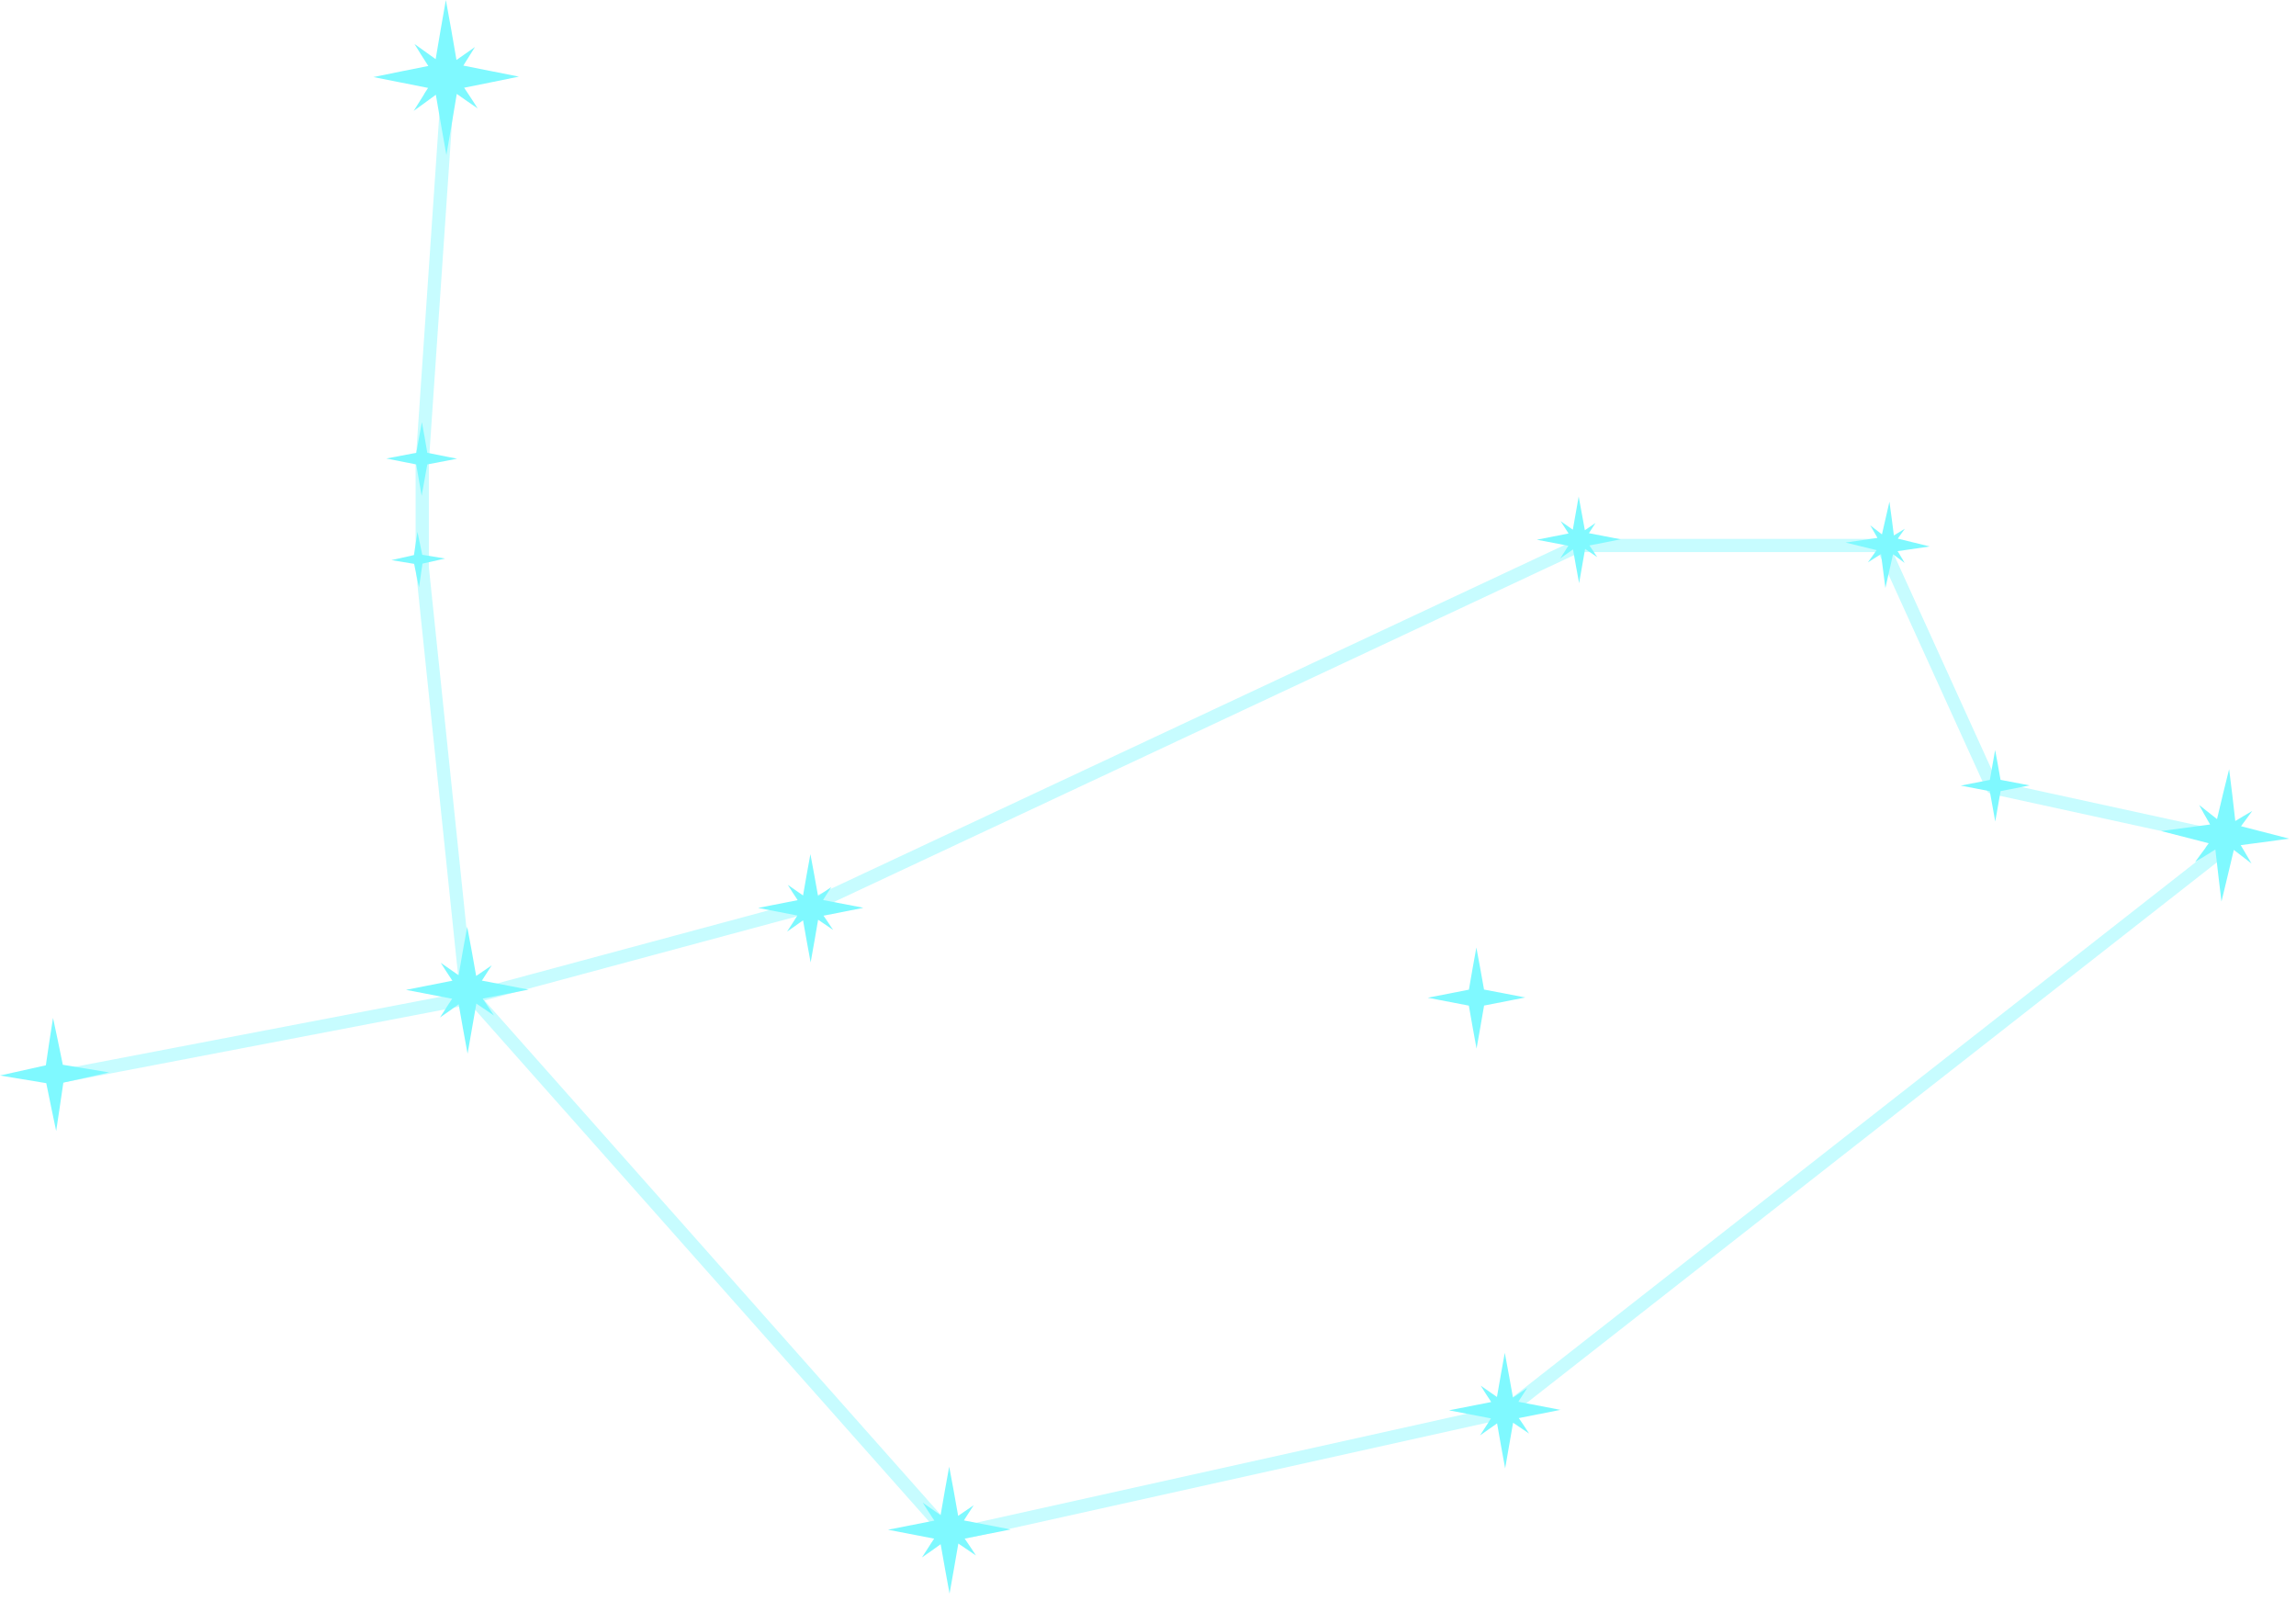 <svg width="261" height="182" viewBox="0 0 261 182" fill="none" xmlns="http://www.w3.org/2000/svg">
<path opacity="0.43" d="M51 8.5L48 52.5V64.5L53 112.5L108 174.5L171 160.5L254 95.5L226.5 89.5L214 62H179.5L92 103L53 113.5L6 122.5" stroke="#7FF9FF" stroke-width="1.5" stroke-linejoin="round"/>
<path d="M58.977 8.711C56.907 9.143 54.83 9.554 52.76 9.972C52.868 10.141 52.983 10.303 53.091 10.464C53.28 10.748 53.462 11.031 53.65 11.314C53.731 11.442 53.819 11.57 53.9 11.698C53.94 11.759 53.974 11.813 54.014 11.874C54.014 11.874 54.048 11.934 54.068 11.961C54.089 11.988 54.109 12.022 54.122 12.049C54.136 12.076 54.156 12.096 54.17 12.123C54.17 12.123 54.176 12.136 54.183 12.143C54.197 12.157 54.203 12.177 54.217 12.197C54.244 12.238 54.271 12.285 54.304 12.325C53.502 11.786 52.713 11.226 51.924 10.673C51.533 12.986 51.156 15.306 50.744 17.618C50.326 15.339 49.942 13.053 49.544 10.768C48.715 11.388 47.872 11.995 47.029 12.602C47.42 11.961 47.818 11.327 48.223 10.694V10.687C48.223 10.687 48.223 10.687 48.223 10.68C48.223 10.68 48.223 10.667 48.229 10.667C48.229 10.667 48.25 10.64 48.256 10.62C48.256 10.62 48.263 10.606 48.27 10.599C48.283 10.572 48.304 10.552 48.317 10.525C48.317 10.525 48.358 10.464 48.371 10.437C48.405 10.383 48.438 10.329 48.479 10.276C48.539 10.181 48.6 10.087 48.661 9.992C46.591 9.581 44.514 9.177 42.444 8.759C44.528 8.327 46.611 7.916 48.688 7.498C48.674 7.477 48.661 7.457 48.647 7.43C48.647 7.43 48.641 7.417 48.634 7.41C48.62 7.39 48.607 7.37 48.593 7.349C48.593 7.349 48.593 7.349 48.593 7.343C48.593 7.343 48.587 7.329 48.58 7.329C48.081 6.56 47.589 5.785 47.117 4.996C47.919 5.569 48.728 6.142 49.524 6.722C49.902 4.477 50.279 2.239 50.684 0C51.108 2.272 51.506 4.544 51.891 6.817C52.585 6.324 53.286 5.832 53.987 5.347C53.974 5.374 53.954 5.401 53.94 5.428C53.576 6.021 53.205 6.614 52.828 7.201C52.808 7.228 52.794 7.255 52.774 7.289C52.774 7.289 52.774 7.295 52.767 7.295C52.767 7.295 52.767 7.295 52.767 7.302C52.767 7.302 52.767 7.316 52.76 7.316C52.76 7.316 52.74 7.349 52.733 7.363C52.733 7.363 52.727 7.376 52.72 7.383C52.72 7.383 52.693 7.43 52.673 7.457C54.77 7.869 56.873 8.28 58.97 8.705L58.977 8.711Z" fill="#7FF9FF"/>
<path d="M60.11 112.472C58.364 112.823 56.611 113.16 54.864 113.504C54.959 113.638 55.053 113.773 55.141 113.908C55.282 114.124 55.431 114.333 55.572 114.549C55.586 114.569 55.599 114.589 55.613 114.603C55.68 114.71 55.754 114.812 55.822 114.92C55.855 114.967 55.882 115.014 55.916 115.061C55.916 115.061 55.95 115.108 55.963 115.129C55.963 115.129 55.997 115.176 56.01 115.203C56.024 115.223 56.037 115.243 56.051 115.263C56.051 115.263 56.051 115.27 56.058 115.277C56.064 115.29 56.078 115.304 56.085 115.317C56.105 115.351 56.132 115.391 56.159 115.425C55.484 114.98 54.817 114.522 54.15 114.07C53.819 115.971 53.495 117.866 53.152 119.761C52.794 117.893 52.477 116.019 52.14 114.144C51.439 114.657 50.731 115.155 50.016 115.648C50.333 115.149 50.657 114.65 50.98 114.151C50.994 114.131 51.007 114.104 51.028 114.083C51.028 114.083 51.028 114.083 51.028 114.077C51.028 114.077 51.028 114.077 51.028 114.07C51.028 114.07 51.028 114.063 51.034 114.056C51.034 114.056 51.048 114.029 51.061 114.023C51.061 114.023 51.068 114.009 51.075 114.009C51.088 113.996 51.095 113.976 51.109 113.962C51.109 113.962 51.109 113.955 51.115 113.949C51.115 113.949 51.149 113.901 51.163 113.881C51.19 113.834 51.223 113.794 51.25 113.746C51.304 113.672 51.351 113.591 51.398 113.517C49.652 113.18 47.899 112.85 46.153 112.506C47.906 112.155 49.666 111.811 51.425 111.467C51.412 111.447 51.398 111.434 51.392 111.413C51.392 111.413 51.385 111.407 51.378 111.4C51.365 111.386 51.358 111.366 51.344 111.353C51.344 111.353 51.345 111.346 51.338 111.339C50.92 110.705 50.502 110.072 50.104 109.431C50.785 109.903 51.459 110.368 52.133 110.847C52.45 109.006 52.767 107.172 53.111 105.338C53.468 107.199 53.806 109.06 54.129 110.928C54.716 110.523 55.302 110.119 55.896 109.721C55.882 109.741 55.869 109.761 55.855 109.788C55.532 110.301 55.208 110.807 54.871 111.312C54.871 111.312 54.871 111.312 54.871 111.319C54.871 111.326 54.864 111.332 54.858 111.339C54.858 111.339 54.844 111.366 54.831 111.38C54.831 111.38 54.824 111.393 54.817 111.393C54.803 111.413 54.79 111.434 54.776 111.454C56.55 111.791 58.323 112.128 60.09 112.479L60.11 112.472Z" fill="#7FF9FF"/>
<path d="M114.899 173.836C113.153 174.186 111.4 174.523 109.654 174.867C109.748 175.002 109.842 175.137 109.93 175.272C110.085 175.508 110.247 175.737 110.402 175.973C110.47 176.081 110.544 176.182 110.611 176.29C110.645 176.337 110.672 176.384 110.706 176.432C110.719 176.452 110.739 176.479 110.753 176.499C110.753 176.499 110.786 176.546 110.8 176.573C110.813 176.593 110.827 176.614 110.84 176.634C110.84 176.634 110.84 176.641 110.847 176.647C110.854 176.661 110.867 176.674 110.874 176.688C110.894 176.722 110.921 176.755 110.948 176.796C110.274 176.351 109.607 175.892 108.939 175.44C108.609 177.342 108.285 179.236 107.941 181.131C107.584 179.263 107.267 177.389 106.93 175.515C106.229 176.027 105.521 176.526 104.806 177.018C105.123 176.519 105.446 176.02 105.77 175.521C105.784 175.501 105.797 175.474 105.817 175.454C105.817 175.454 105.817 175.454 105.817 175.447C105.817 175.447 105.817 175.447 105.817 175.44C105.817 175.44 105.817 175.434 105.824 175.427C105.824 175.427 105.837 175.4 105.851 175.387C105.851 175.387 105.858 175.373 105.864 175.373C105.878 175.353 105.891 175.333 105.905 175.312C105.905 175.312 105.939 175.265 105.952 175.245C105.979 175.198 106.013 175.157 106.04 175.11C106.094 175.036 106.141 174.955 106.188 174.881C104.442 174.544 102.689 174.213 100.942 173.869C102.695 173.519 104.455 173.175 106.215 172.831C106.202 172.811 106.188 172.797 106.181 172.777C106.181 172.777 106.175 172.77 106.168 172.764C106.154 172.75 106.148 172.73 106.134 172.716C106.134 172.716 106.134 172.71 106.127 172.703C105.709 172.069 105.291 171.435 104.893 170.795C105.574 171.267 106.249 171.732 106.923 172.211C107.24 170.37 107.557 168.536 107.901 166.702C108.258 168.563 108.595 170.424 108.919 172.292C109.505 171.887 110.092 171.483 110.685 171.085C110.672 171.105 110.658 171.125 110.645 171.145C110.321 171.658 109.998 172.164 109.661 172.669C109.661 172.669 109.661 172.669 109.661 172.676C109.661 172.676 109.661 172.676 109.661 172.683C109.661 172.683 109.66 172.689 109.654 172.696C109.654 172.696 109.64 172.723 109.627 172.737C109.627 172.737 109.62 172.75 109.613 172.75C109.6 172.77 109.586 172.791 109.573 172.811C111.346 173.148 113.119 173.485 114.886 173.836H114.899Z" fill="#7FF9FF"/>
<path d="M177.423 160.236C175.832 160.56 174.241 160.863 172.649 161.18C172.73 161.301 172.818 161.423 172.906 161.551C173.047 161.767 173.189 161.976 173.33 162.185C173.378 162.259 173.431 162.333 173.479 162.414C173.492 162.434 173.506 162.454 173.519 162.475C173.546 162.522 173.58 162.562 173.607 162.609C173.62 162.63 173.634 162.65 173.647 162.67C173.674 162.711 173.701 162.751 173.728 162.791C173.728 162.791 173.728 162.798 173.735 162.805C173.742 162.818 173.755 162.832 173.762 162.845C173.782 162.879 173.802 162.913 173.829 162.94C173.216 162.535 172.609 162.117 172.002 161.706C171.705 163.432 171.409 165.165 171.099 166.891C170.775 165.192 170.485 163.486 170.182 161.78C169.541 162.245 168.894 162.697 168.246 163.149C168.543 162.67 168.853 162.198 169.164 161.726C169.164 161.726 169.164 161.726 169.164 161.719C169.164 161.719 169.163 161.713 169.17 161.706C169.17 161.706 169.184 161.686 169.19 161.672C169.19 161.672 169.19 161.665 169.197 161.659C169.204 161.645 169.217 161.632 169.224 161.618C169.224 161.618 169.224 161.611 169.231 161.605C169.231 161.605 169.258 161.564 169.271 161.544C169.298 161.504 169.325 161.463 169.352 161.423C169.399 161.355 169.447 161.281 169.487 161.214C167.896 160.91 166.305 160.607 164.713 160.297C166.311 159.973 167.909 159.67 169.514 159.353C169.501 159.333 169.494 159.319 169.48 159.306C169.48 159.306 169.48 159.299 169.474 159.292C169.46 159.279 169.453 159.265 169.447 159.245C169.447 159.245 169.447 159.238 169.44 159.231C169.056 158.658 168.678 158.078 168.321 157.492C168.941 157.917 169.555 158.348 170.168 158.78C170.458 157.107 170.748 155.435 171.058 153.763C171.382 155.456 171.685 157.155 171.989 158.854C172.521 158.483 173.061 158.119 173.6 157.755C173.587 157.775 173.573 157.795 173.566 157.815C173.29 158.26 173 158.699 172.717 159.137C172.703 159.157 172.69 159.177 172.676 159.198C172.676 159.198 172.676 159.198 172.676 159.204C172.676 159.204 172.676 159.204 172.676 159.211C172.676 159.211 172.676 159.218 172.67 159.225C172.67 159.225 172.656 159.245 172.649 159.258C172.649 159.258 172.649 159.265 172.643 159.272C172.643 159.272 172.616 159.306 172.609 159.326C174.22 159.636 175.832 159.939 177.443 160.256L177.423 160.236Z" fill="#7FF9FF"/>
<path d="M260.248 95.319C258.408 95.575 256.56 95.811 254.713 96.061C254.8 96.209 254.888 96.351 254.976 96.499C255.11 96.728 255.252 96.964 255.387 97.194C255.4 97.214 255.414 97.234 255.421 97.254C255.488 97.369 255.556 97.483 255.623 97.598C255.657 97.652 255.684 97.706 255.717 97.76C255.731 97.787 255.744 97.807 255.758 97.834C255.771 97.861 255.785 97.888 255.805 97.908C255.818 97.928 255.832 97.949 255.839 97.969C255.839 97.969 255.839 97.982 255.845 97.982C255.852 97.996 255.866 98.016 255.872 98.03C255.893 98.07 255.92 98.104 255.94 98.144C255.266 97.638 254.598 97.119 253.931 96.6C253.465 98.555 253.007 100.518 252.528 102.466C252.279 100.497 252.063 98.522 251.834 96.553C251.072 97.038 250.296 97.51 249.528 97.982C249.885 97.477 250.256 96.984 250.627 96.486C250.647 96.465 250.66 96.438 250.681 96.418C250.681 96.418 250.681 96.418 250.681 96.411C250.681 96.411 250.681 96.411 250.681 96.405C250.681 96.405 250.681 96.398 250.687 96.391C250.687 96.391 250.708 96.364 250.714 96.357C250.714 96.357 250.714 96.351 250.721 96.344C250.735 96.331 250.748 96.31 250.755 96.297C250.755 96.297 250.755 96.29 250.762 96.283C250.762 96.283 250.762 96.283 250.762 96.276C250.782 96.249 250.795 96.229 250.809 96.209C250.829 96.189 250.842 96.162 250.863 96.135C250.876 96.115 250.896 96.094 250.91 96.074C250.971 96 251.025 95.919 251.079 95.845C249.278 95.38 247.478 94.928 245.678 94.456C247.532 94.2 249.386 93.964 251.234 93.714C251.22 93.694 251.213 93.674 251.2 93.654C251.2 93.654 251.2 93.64 251.193 93.64C251.18 93.62 251.173 93.606 251.159 93.586C251.159 93.586 251.159 93.586 251.159 93.579C251.159 93.579 251.159 93.573 251.153 93.566C250.755 92.878 250.364 92.191 249.993 91.496C250.667 92.029 251.348 92.561 252.022 93.101C252.467 91.206 252.919 89.311 253.398 87.424C253.654 89.386 253.877 91.348 254.099 93.317C254.74 92.932 255.373 92.548 256.021 92.177C256.007 92.197 255.987 92.218 255.974 92.245C255.623 92.73 255.266 93.215 254.901 93.701C254.881 93.721 254.868 93.748 254.848 93.768C254.848 93.768 254.848 93.768 254.841 93.775C254.841 93.775 254.841 93.775 254.841 93.782C254.841 93.782 254.841 93.788 254.834 93.795C254.834 93.795 254.814 93.822 254.807 93.836C254.807 93.836 254.8 93.849 254.794 93.849C254.794 93.849 254.767 93.883 254.76 93.896C254.76 93.896 254.76 93.903 254.753 93.91C256.574 94.375 258.401 94.84 260.221 95.319H260.248Z" fill="#7FF9FF"/>
<path d="M98.09 103.194C96.6 103.498 95.11 103.781 93.613 104.078C93.694 104.192 93.775 104.307 93.849 104.421C93.87 104.455 93.89 104.482 93.917 104.516C94.031 104.684 94.139 104.846 94.254 105.015C94.314 105.102 94.375 105.197 94.429 105.285C94.456 105.325 94.483 105.365 94.51 105.406C94.523 105.426 94.537 105.446 94.55 105.46C94.578 105.494 94.598 105.534 94.625 105.568C94.625 105.568 94.625 105.574 94.631 105.581C94.631 105.588 94.645 105.601 94.652 105.608C94.672 105.642 94.692 105.669 94.712 105.696C94.139 105.318 93.566 104.927 93 104.536C92.723 106.154 92.447 107.773 92.15 109.391C91.847 107.799 91.57 106.201 91.287 104.604C90.687 105.042 90.08 105.467 89.473 105.885C89.757 105.44 90.04 104.995 90.336 104.55C90.336 104.55 90.336 104.55 90.336 104.543C90.336 104.543 90.336 104.536 90.343 104.529C90.343 104.529 90.357 104.509 90.363 104.496C90.363 104.496 90.363 104.489 90.37 104.482C90.384 104.462 90.39 104.448 90.404 104.428C90.417 104.408 90.431 104.388 90.444 104.368C90.471 104.327 90.498 104.293 90.519 104.253C90.559 104.185 90.606 104.125 90.647 104.057C89.156 103.774 87.666 103.491 86.176 103.194C87.673 102.898 89.17 102.601 90.674 102.311C90.667 102.298 90.66 102.284 90.647 102.271C90.647 102.271 90.647 102.271 90.64 102.257C90.64 102.25 90.626 102.237 90.62 102.23C90.62 102.23 90.62 102.223 90.613 102.217C90.613 102.217 90.613 102.21 90.606 102.203C90.249 101.664 89.891 101.124 89.554 100.571C90.134 100.969 90.714 101.374 91.287 101.778C91.557 100.214 91.833 98.643 92.123 97.079C92.427 98.663 92.71 100.255 92.993 101.846C93.492 101.502 93.998 101.158 94.503 100.821C94.49 100.841 94.483 100.855 94.47 100.875C94.207 101.293 93.937 101.704 93.674 102.116C93.66 102.136 93.647 102.156 93.633 102.176C93.633 102.176 93.633 102.176 93.633 102.183C93.633 102.183 93.633 102.19 93.627 102.196C93.627 102.196 93.613 102.217 93.606 102.23C93.606 102.23 93.606 102.237 93.6 102.244C93.586 102.264 93.579 102.277 93.566 102.298C95.076 102.588 96.587 102.871 98.097 103.167L98.09 103.194Z" fill="#7FF9FF"/>
<path d="M184.274 61.289C183.08 61.532 181.88 61.761 180.68 61.998C180.741 62.092 180.808 62.18 180.869 62.274C180.97 62.422 181.064 62.564 181.165 62.712C181.172 62.726 181.186 62.739 181.192 62.753C181.226 62.807 181.266 62.861 181.3 62.921C181.3 62.921 181.327 62.955 181.334 62.975C181.354 63.009 181.374 63.043 181.401 63.076C181.408 63.09 181.422 63.11 181.435 63.123C181.435 63.123 181.475 63.184 181.496 63.211V63.218C181.496 63.225 181.509 63.238 181.516 63.245C181.529 63.272 181.55 63.292 181.563 63.319C181.098 63.016 180.646 62.706 180.188 62.389C179.965 63.69 179.743 64.991 179.507 66.286C179.264 65.005 179.041 63.724 178.812 62.443C178.333 62.793 177.848 63.13 177.362 63.474C177.585 63.117 177.821 62.759 178.05 62.402C178.05 62.402 178.05 62.402 178.05 62.395C178.05 62.395 178.064 62.375 178.064 62.368V62.362C178.064 62.362 178.084 62.335 178.091 62.321C178.091 62.321 178.111 62.287 178.124 62.274C178.138 62.261 178.145 62.24 178.158 62.227C178.165 62.213 178.178 62.2 178.185 62.186C178.219 62.132 178.252 62.078 178.286 62.031C177.093 61.802 175.893 61.573 174.699 61.343C175.899 61.101 177.106 60.871 178.306 60.636C178.3 60.622 178.293 60.609 178.279 60.595C178.279 60.595 178.279 60.595 178.279 60.588C178.273 60.575 178.266 60.568 178.259 60.555C178.259 60.555 178.259 60.548 178.253 60.541C178.253 60.541 178.232 60.507 178.219 60.494C177.942 60.076 177.666 59.658 177.403 59.233C177.868 59.557 178.333 59.874 178.792 60.204C179.008 58.943 179.23 57.689 179.459 56.435C179.702 57.709 179.931 58.984 180.161 60.265C180.565 59.988 180.963 59.712 181.374 59.442C181.368 59.456 181.354 59.469 181.347 59.483C181.125 59.833 180.902 60.177 180.673 60.521C180.673 60.521 180.673 60.521 180.673 60.528C180.666 60.541 180.66 60.555 180.646 60.561C180.639 60.575 180.633 60.588 180.619 60.602C181.833 60.831 183.046 61.067 184.253 61.303L184.274 61.289Z" fill="#7FF9FF"/>
<path d="M219.321 62.119C218.12 62.301 216.92 62.469 215.713 62.645C215.774 62.739 215.828 62.834 215.889 62.928C215.976 63.076 216.071 63.225 216.158 63.38C216.165 63.393 216.172 63.407 216.185 63.42C216.219 63.474 216.253 63.535 216.287 63.589C216.293 63.602 216.307 63.622 216.314 63.636C216.32 63.649 216.327 63.663 216.334 63.676C216.347 63.697 216.361 63.717 216.367 63.737C216.374 63.751 216.388 63.771 216.394 63.784C216.415 63.811 216.428 63.845 216.448 63.872C216.448 63.872 216.448 63.872 216.448 63.879C216.448 63.885 216.462 63.899 216.469 63.912C216.482 63.939 216.496 63.959 216.516 63.986C216.071 63.663 215.632 63.326 215.194 62.995C214.904 64.276 214.621 65.558 214.324 66.832C214.149 65.551 213.994 64.263 213.826 62.975C213.333 63.299 212.828 63.616 212.329 63.926C212.571 63.582 212.821 63.238 213.07 62.894C213.07 62.894 213.07 62.894 213.07 62.888C213.07 62.888 213.084 62.874 213.091 62.861C213.091 62.861 213.091 62.854 213.097 62.847C213.104 62.834 213.111 62.827 213.118 62.813C213.118 62.813 213.118 62.813 213.118 62.807C213.131 62.793 213.138 62.78 213.151 62.766C213.172 62.739 213.192 62.705 213.219 62.678C213.259 62.631 213.293 62.577 213.327 62.53C212.147 62.24 210.967 61.957 209.793 61.667C211 61.485 212.207 61.316 213.414 61.141C213.407 61.128 213.401 61.121 213.394 61.108C213.394 61.108 213.394 61.101 213.394 61.094C213.394 61.081 213.381 61.074 213.374 61.06C213.374 61.06 213.374 61.053 213.374 61.047C213.374 61.047 213.354 61.013 213.347 61C213.091 60.575 212.841 60.143 212.598 59.705C213.043 60.049 213.488 60.393 213.933 60.737C214.21 59.496 214.493 58.255 214.783 57.022C214.965 58.296 215.127 59.577 215.289 60.858C215.7 60.602 216.118 60.346 216.536 60.096C216.529 60.11 216.516 60.123 216.509 60.136C216.287 60.46 216.051 60.777 215.821 61.094C215.808 61.108 215.801 61.121 215.788 61.141C215.788 61.141 215.788 61.141 215.788 61.148C215.788 61.155 215.774 61.161 215.767 61.175C215.767 61.175 215.767 61.175 215.767 61.182C215.767 61.182 215.754 61.202 215.74 61.215C215.74 61.215 215.74 61.215 215.74 61.222C216.934 61.512 218.127 61.802 219.321 62.099V62.119Z" fill="#7FF9FF"/>
<path d="M173.377 113.375C171.82 113.686 170.262 113.989 168.705 114.292C168.422 115.924 168.145 117.556 167.848 119.181C167.538 117.556 167.262 115.931 166.972 114.299C165.414 114.003 163.857 113.706 162.299 113.402C163.857 113.092 165.414 112.789 166.979 112.485C167.255 110.887 167.531 109.29 167.828 107.692C168.132 109.283 168.415 110.874 168.698 112.472C170.255 112.769 171.82 113.065 173.377 113.369V113.375Z" fill="#7FF9FF"/>
<path d="M230.723 89.271C229.623 89.493 228.518 89.703 227.419 89.918C227.216 91.071 227.021 92.224 226.812 93.377C226.596 92.231 226.394 91.078 226.192 89.925C225.086 89.716 223.987 89.507 222.888 89.291C223.987 89.069 225.093 88.86 226.198 88.644C226.394 87.511 226.589 86.385 226.798 85.252C227.014 86.378 227.216 87.504 227.412 88.637C228.518 88.846 229.617 89.055 230.723 89.271Z" fill="#7FF9FF"/>
<path d="M51.978 52.133C50.845 52.356 49.706 52.572 48.573 52.787C48.364 53.974 48.155 55.161 47.933 56.347C47.717 55.161 47.514 53.974 47.312 52.787C46.179 52.565 45.047 52.342 43.914 52.113C45.053 51.891 46.186 51.675 47.326 51.466C47.535 50.299 47.737 49.14 47.96 47.98C48.175 49.14 48.378 50.299 48.573 51.466C49.706 51.688 50.845 51.911 51.978 52.14V52.133Z" fill="#7FF9FF"/>
<path d="M50.576 63.488C49.726 63.683 48.877 63.872 48.027 64.061C47.899 64.957 47.764 65.861 47.63 66.758C47.434 65.868 47.259 64.978 47.077 64.088C46.214 63.946 45.357 63.805 44.501 63.663C45.35 63.467 46.207 63.279 47.056 63.09C47.184 62.207 47.313 61.33 47.454 60.447C47.643 61.317 47.825 62.186 48 63.056C48.863 63.198 49.72 63.339 50.583 63.481L50.576 63.488Z" fill="#7FF9FF"/>
<path d="M12.406 121.891C10.673 122.289 8.941 122.667 7.201 123.051C6.931 124.885 6.668 126.719 6.385 128.553C5.994 126.746 5.637 124.925 5.259 123.112C3.506 122.822 1.753 122.539 0 122.242C1.733 121.851 3.472 121.467 5.212 121.082C5.475 119.282 5.738 117.488 6.028 115.695C6.419 117.468 6.776 119.242 7.14 121.022C8.893 121.311 10.653 121.595 12.406 121.891Z" fill="#7FF9FF"/>
</svg>
